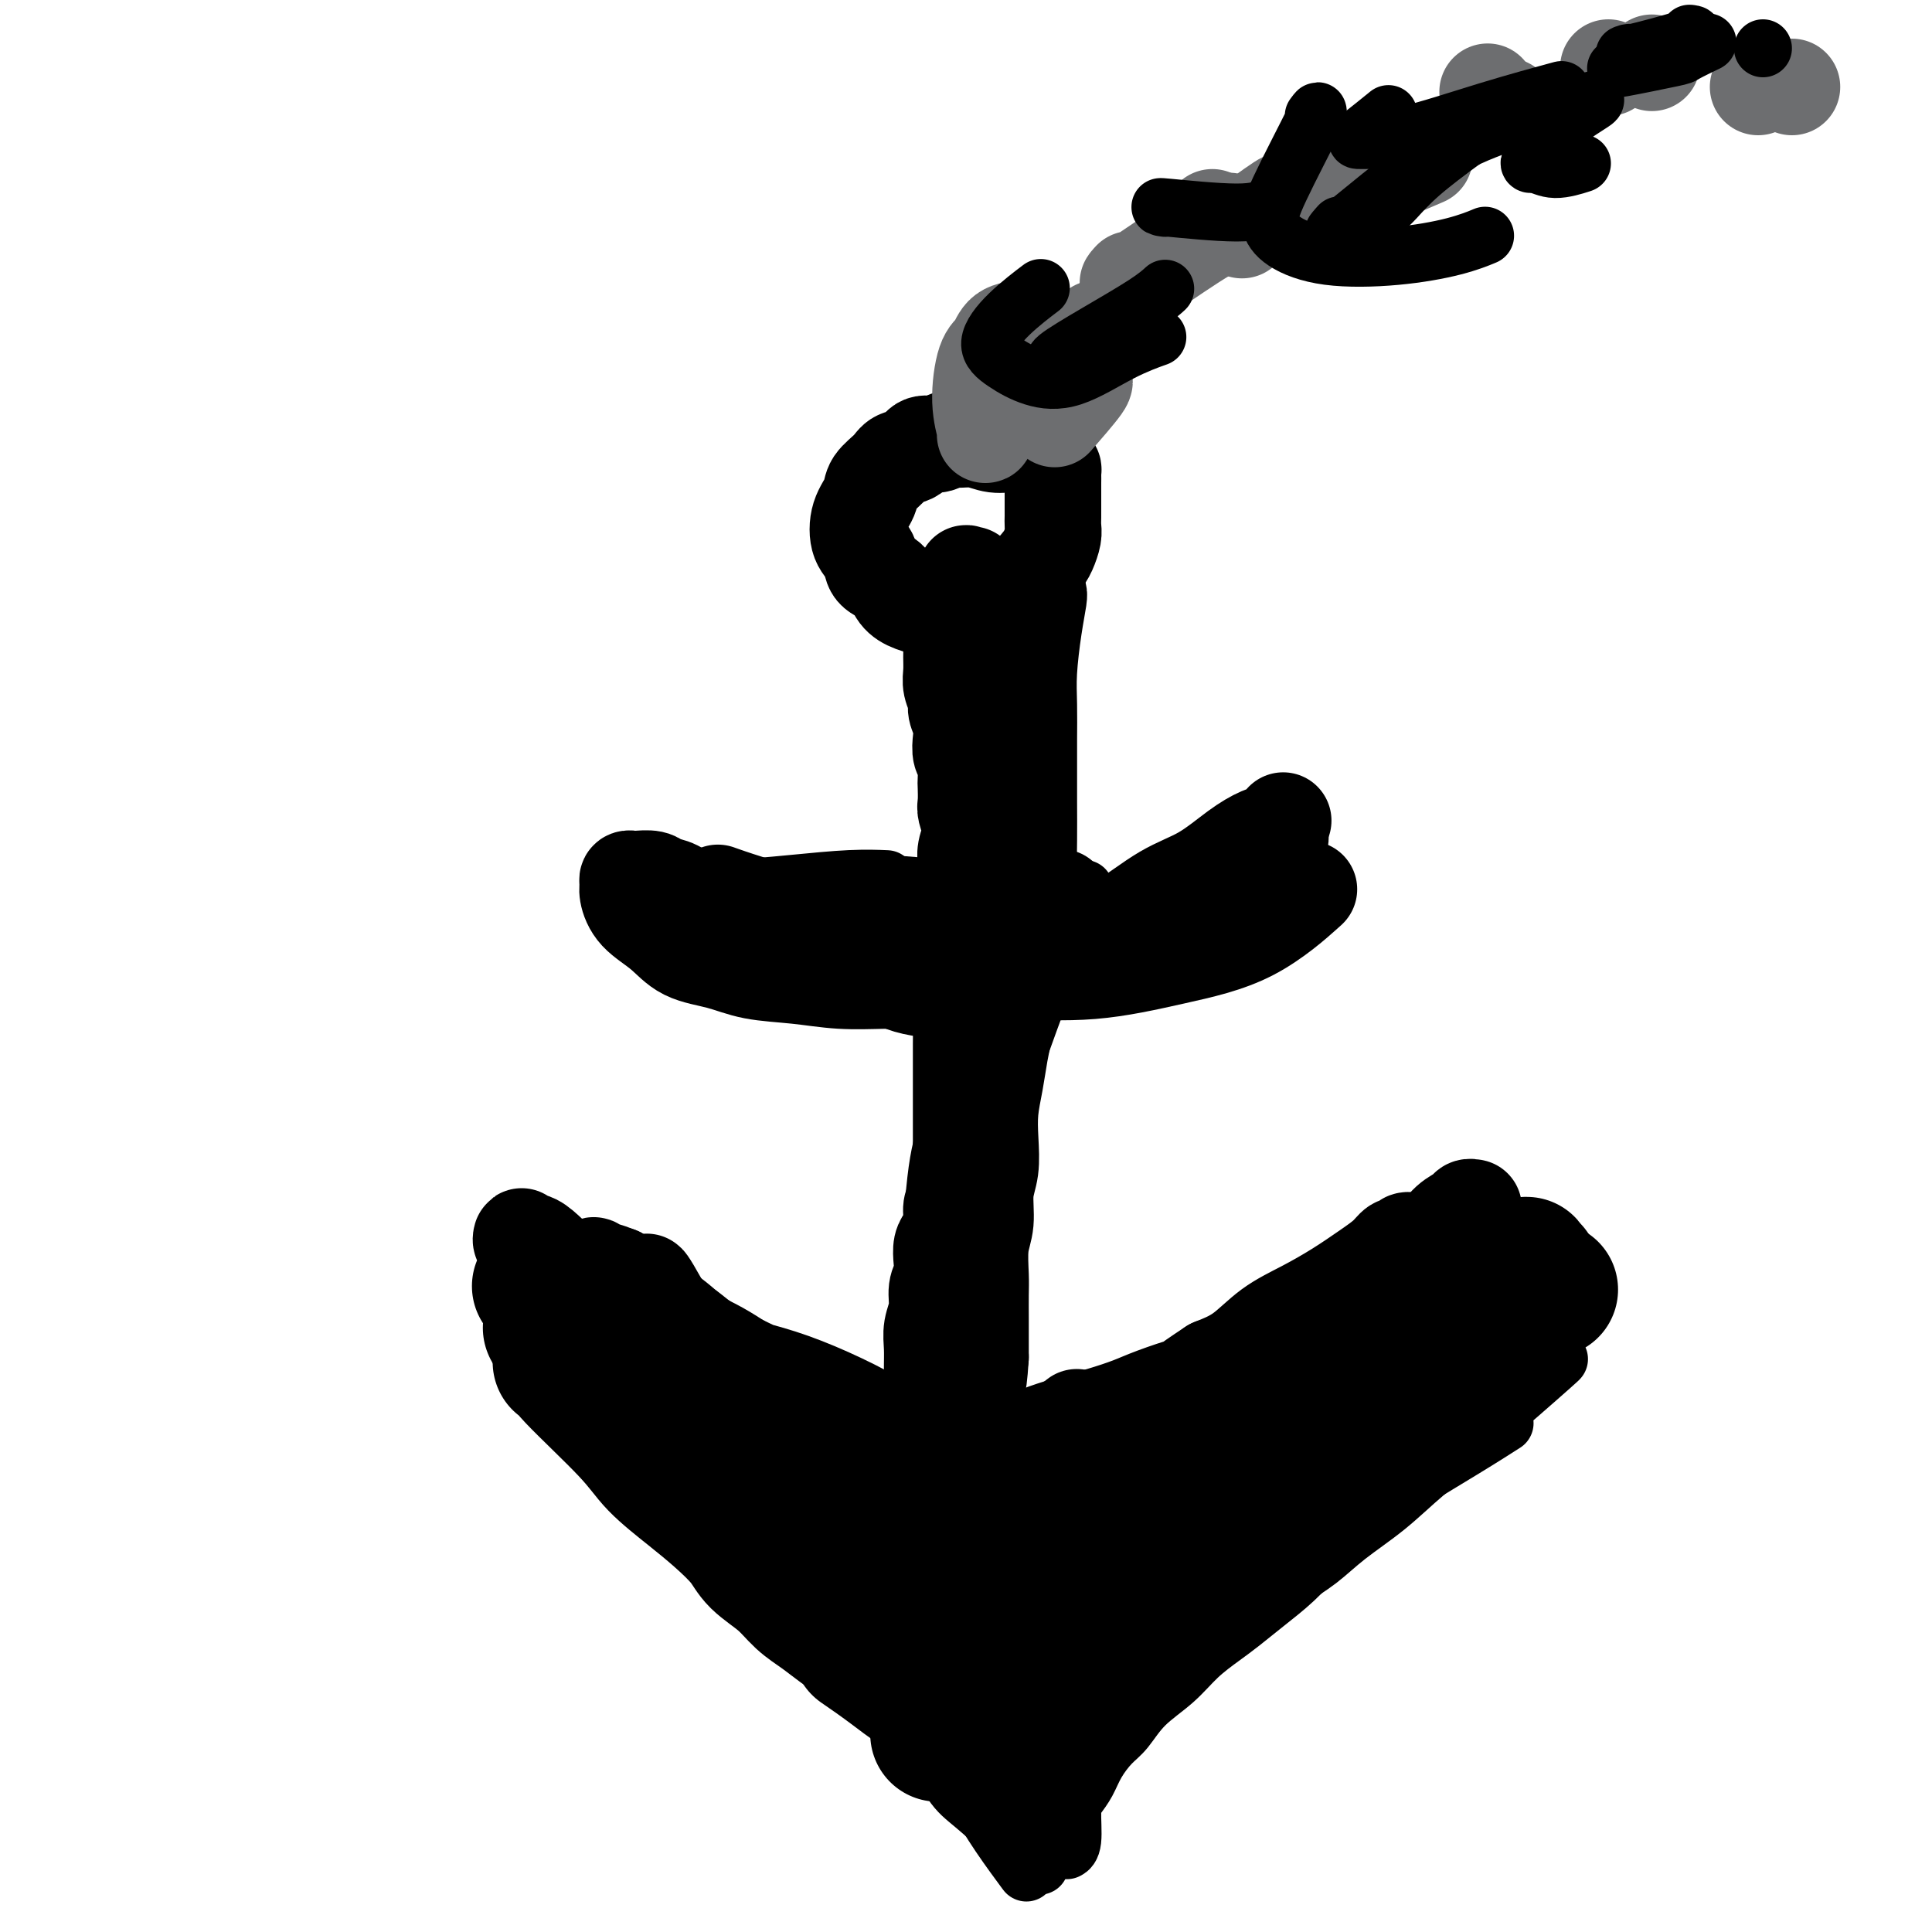 <svg viewBox='0 0 400 400' version='1.1' xmlns='http://www.w3.org/2000/svg' xmlns:xlink='http://www.w3.org/1999/xlink'><g fill='none' stroke='#000000' stroke-width='20' stroke-linecap='round' stroke-linejoin='round'><path d='M208,124c-0.138,0.061 -0.276,0.122 0,0c0.276,-0.122 0.965,-0.428 -1,0c-1.965,0.428 -6.585,1.588 -9,2c-2.415,0.412 -2.623,0.076 -3,0c-0.377,-0.076 -0.921,0.108 -2,0c-1.079,-0.108 -2.694,-0.508 -4,-1c-1.306,-0.492 -2.304,-1.078 -3,-2c-0.696,-0.922 -1.088,-2.182 -2,-3c-0.912,-0.818 -2.342,-1.195 -3,-2c-0.658,-0.805 -0.543,-2.039 -1,-3c-0.457,-0.961 -1.485,-1.650 -2,-3c-0.515,-1.350 -0.515,-3.360 0,-5c0.515,-1.640 1.545,-2.910 2,-4c0.455,-1.090 0.333,-1.999 1,-3c0.667,-1.001 2.122,-2.096 3,-3c0.878,-0.904 1.180,-1.619 2,-2c0.820,-0.381 2.157,-0.427 3,-1c0.843,-0.573 1.190,-1.671 2,-2c0.810,-0.329 2.081,0.112 3,0c0.919,-0.112 1.484,-0.777 2,-1c0.516,-0.223 0.981,-0.004 2,0c1.019,0.004 2.591,-0.206 4,0c1.409,0.206 2.653,0.829 4,1c1.347,0.171 2.795,-0.109 4,0c1.205,0.109 2.165,0.607 3,1c0.835,0.393 1.543,0.683 2,1c0.457,0.317 0.661,0.662 1,1c0.339,0.338 0.811,0.668 1,1c0.189,0.332 0.094,0.666 0,1'/><path d='M217,97c1.309,0.741 1.083,0.095 1,0c-0.083,-0.095 -0.022,0.363 0,1c0.022,0.637 0.006,1.455 0,2c-0.006,0.545 -0.002,0.818 0,1c0.002,0.182 0.001,0.274 0,1c-0.001,0.726 -0.003,2.085 0,3c0.003,0.915 0.011,1.387 0,2c-0.011,0.613 -0.041,1.367 0,2c0.041,0.633 0.155,1.144 0,2c-0.155,0.856 -0.577,2.058 -1,3c-0.423,0.942 -0.845,1.624 -2,3c-1.155,1.376 -3.042,3.447 -4,5c-0.958,1.553 -0.988,2.586 -1,3c-0.012,0.414 -0.006,0.207 0,0'/><path d='M201,119c0.009,-0.002 0.017,-0.003 0,0c-0.017,0.003 -0.060,0.012 0,0c0.060,-0.012 0.224,-0.043 0,0c-0.224,0.043 -0.834,0.160 -1,0c-0.166,-0.160 0.113,-0.597 0,0c-0.113,0.597 -0.619,2.228 -1,4c-0.381,1.772 -0.638,3.685 -1,5c-0.362,1.315 -0.830,2.032 -1,3c-0.170,0.968 -0.041,2.189 0,3c0.041,0.811 -0.004,1.214 0,2c0.004,0.786 0.057,1.957 0,3c-0.057,1.043 -0.225,1.959 0,3c0.225,1.041 0.844,2.208 1,3c0.156,0.792 -0.151,1.208 0,2c0.151,0.792 0.758,1.959 1,3c0.242,1.041 0.117,1.954 0,3c-0.117,1.046 -0.227,2.224 0,3c0.227,0.776 0.792,1.151 1,2c0.208,0.849 0.059,2.171 0,3c-0.059,0.829 -0.029,1.166 0,2c0.029,0.834 0.057,2.166 0,3c-0.057,0.834 -0.197,1.171 0,2c0.197,0.829 0.732,2.150 1,3c0.268,0.850 0.268,1.228 0,2c-0.268,0.772 -0.803,1.939 -1,3c-0.197,1.061 -0.056,2.018 0,3c0.056,0.982 0.028,1.991 0,3'/><path d='M200,182c0.464,8.659 0.125,4.807 0,4c-0.125,-0.807 -0.037,1.431 0,3c0.037,1.569 0.024,2.470 0,4c-0.024,1.530 -0.059,3.689 0,5c0.059,1.311 0.212,1.774 0,3c-0.212,1.226 -0.789,3.216 -1,5c-0.211,1.784 -0.057,3.360 0,5c0.057,1.640 0.015,3.342 0,5c-0.015,1.658 -0.004,3.273 0,5c0.004,1.727 0.001,3.567 0,5c-0.001,1.433 0.000,2.459 0,4c-0.000,1.541 -0.003,3.596 0,5c0.003,1.404 0.011,2.157 0,3c-0.011,0.843 -0.041,1.776 0,3c0.041,1.224 0.152,2.741 0,4c-0.152,1.259 -0.566,2.262 -1,3c-0.434,0.738 -0.887,1.212 -1,2c-0.113,0.788 0.114,1.891 0,3c-0.114,1.109 -0.571,2.225 -1,3c-0.429,0.775 -0.832,1.211 -1,2c-0.168,0.789 -0.101,1.932 0,3c0.101,1.068 0.237,2.059 0,3c-0.237,0.941 -0.848,1.830 -1,3c-0.152,1.170 0.156,2.621 0,4c-0.156,1.379 -0.775,2.687 -1,4c-0.225,1.313 -0.057,2.631 0,4c0.057,1.369 0.001,2.790 0,4c-0.001,1.210 0.051,2.211 0,3c-0.051,0.789 -0.206,1.366 0,2c0.206,0.634 0.773,1.324 1,2c0.227,0.676 0.113,1.338 0,2'/><path d='M194,292c-0.975,17.358 -0.414,5.752 0,2c0.414,-3.752 0.681,0.348 1,2c0.319,1.652 0.689,0.854 1,1c0.311,0.146 0.561,1.235 1,2c0.439,0.765 1.065,1.206 2,2c0.935,0.794 2.178,1.942 3,3c0.822,1.058 1.224,2.026 2,3c0.776,0.974 1.925,1.953 3,3c1.075,1.047 2.075,2.163 3,3c0.925,0.837 1.776,1.394 3,2c1.224,0.606 2.823,1.262 4,2c1.177,0.738 1.933,1.557 3,2c1.067,0.443 2.444,0.509 4,1c1.556,0.491 3.290,1.408 5,2c1.710,0.592 3.398,0.859 5,1c1.602,0.141 3.120,0.156 5,0c1.880,-0.156 4.122,-0.485 6,-1c1.878,-0.515 3.391,-1.217 5,-2c1.609,-0.783 3.314,-1.645 5,-3c1.686,-1.355 3.352,-3.201 5,-5c1.648,-1.799 3.277,-3.551 5,-5c1.723,-1.449 3.541,-2.596 5,-4c1.459,-1.404 2.558,-3.064 4,-5c1.442,-1.936 3.227,-4.149 5,-6c1.773,-1.851 3.532,-3.340 5,-5c1.468,-1.660 2.643,-3.490 4,-5c1.357,-1.510 2.894,-2.700 4,-4c1.106,-1.300 1.781,-2.709 3,-4c1.219,-1.291 2.982,-2.463 4,-4c1.018,-1.537 1.291,-3.439 2,-5c0.709,-1.561 1.855,-2.780 3,-4'/><path d='M304,261c5.486,-7.476 2.202,-5.166 1,-5c-1.202,0.166 -0.322,-1.812 0,-3c0.322,-1.188 0.086,-1.586 0,-2c-0.086,-0.414 -0.022,-0.843 0,-1c0.022,-0.157 0.003,-0.043 0,0c-0.003,0.043 0.012,0.014 0,0c-0.012,-0.014 -0.051,-0.013 0,0c0.051,0.013 0.190,0.039 0,0c-0.190,-0.039 -0.710,-0.144 -1,0c-0.290,0.144 -0.350,0.535 -1,1c-0.650,0.465 -1.891,1.003 -3,2c-1.109,0.997 -2.085,2.452 -3,4c-0.915,1.548 -1.768,3.189 -3,5c-1.232,1.811 -2.844,3.792 -4,6c-1.156,2.208 -1.857,4.642 -3,7c-1.143,2.358 -2.728,4.640 -4,7c-1.272,2.360 -2.230,4.800 -3,7c-0.770,2.200 -1.351,4.161 -2,6c-0.649,1.839 -1.366,3.556 -2,5c-0.634,1.444 -1.185,2.614 -2,4c-0.815,1.386 -1.894,2.986 -3,4c-1.106,1.014 -2.238,1.441 -3,2c-0.762,0.559 -1.155,1.249 -2,2c-0.845,0.751 -2.141,1.564 -3,2c-0.859,0.436 -1.282,0.494 -2,1c-0.718,0.506 -1.731,1.459 -3,2c-1.269,0.541 -2.793,0.670 -4,1c-1.207,0.330 -2.097,0.862 -3,1c-0.903,0.138 -1.820,-0.117 -3,0c-1.180,0.117 -2.623,0.605 -4,1c-1.377,0.395 -2.689,0.698 -4,1'/><path d='M240,321c-3.268,0.857 -2.438,1.000 -3,1c-0.562,-0.000 -2.518,-0.144 -4,0c-1.482,0.144 -2.492,0.576 -4,1c-1.508,0.424 -3.515,0.839 -5,1c-1.485,0.161 -2.450,0.069 -4,0c-1.550,-0.069 -3.686,-0.113 -5,0c-1.314,0.113 -1.808,0.385 -3,0c-1.192,-0.385 -3.084,-1.426 -5,-2c-1.916,-0.574 -3.858,-0.681 -6,-1c-2.142,-0.319 -4.484,-0.851 -7,-1c-2.516,-0.149 -5.206,0.085 -8,0c-2.794,-0.085 -5.691,-0.490 -8,-1c-2.309,-0.510 -4.031,-1.126 -6,-2c-1.969,-0.874 -4.185,-2.008 -6,-3c-1.815,-0.992 -3.229,-1.843 -5,-3c-1.771,-1.157 -3.899,-2.620 -6,-4c-2.101,-1.380 -4.177,-2.678 -6,-4c-1.823,-1.322 -3.395,-2.667 -5,-4c-1.605,-1.333 -3.245,-2.655 -5,-4c-1.755,-1.345 -3.625,-2.712 -5,-4c-1.375,-1.288 -2.253,-2.498 -3,-4c-0.747,-1.502 -1.362,-3.298 -2,-5c-0.638,-1.702 -1.299,-3.310 -2,-5c-0.701,-1.690 -1.443,-3.463 -2,-5c-0.557,-1.537 -0.931,-2.839 -1,-4c-0.069,-1.161 0.165,-2.182 0,-3c-0.165,-0.818 -0.729,-1.432 -1,-2c-0.271,-0.568 -0.248,-1.090 0,-1c0.248,0.090 0.721,0.794 1,1c0.279,0.206 0.366,-0.084 1,0c0.634,0.084 1.817,0.542 3,1'/><path d='M128,264c1.458,0.806 2.601,1.820 4,3c1.399,1.180 3.052,2.525 5,4c1.948,1.475 4.191,3.079 6,5c1.809,1.921 3.183,4.160 5,6c1.817,1.840 4.076,3.282 6,5c1.924,1.718 3.512,3.712 5,5c1.488,1.288 2.876,1.870 4,3c1.124,1.130 1.984,2.809 3,4c1.016,1.191 2.186,1.893 3,3c0.814,1.107 1.271,2.617 2,4c0.729,1.383 1.731,2.639 3,4c1.269,1.361 2.804,2.827 4,4c1.196,1.173 2.052,2.054 3,3c0.948,0.946 1.987,1.957 3,3c1.013,1.043 2.001,2.119 3,3c0.999,0.881 2.011,1.565 3,2c0.989,0.435 1.957,0.619 3,1c1.043,0.381 2.162,0.959 3,1c0.838,0.041 1.394,-0.456 2,-1c0.606,-0.544 1.261,-1.134 2,-2c0.739,-0.866 1.561,-2.007 2,-3c0.439,-0.993 0.496,-1.837 1,-3c0.504,-1.163 1.456,-2.645 2,-4c0.544,-1.355 0.682,-2.584 1,-4c0.318,-1.416 0.817,-3.021 1,-4c0.183,-0.979 0.049,-1.334 0,-2c-0.049,-0.666 -0.013,-1.642 0,-2c0.013,-0.358 0.004,-0.096 0,0c-0.004,0.096 -0.001,0.028 0,0c0.001,-0.028 0.001,-0.014 0,0'/><path d='M207,302c1.022,-3.251 0.078,-0.378 0,1c-0.078,1.378 0.710,1.261 1,2c0.290,0.739 0.081,2.335 0,4c-0.081,1.665 -0.036,3.399 0,5c0.036,1.601 0.061,3.069 0,5c-0.061,1.931 -0.209,4.325 0,6c0.209,1.675 0.774,2.630 1,4c0.226,1.370 0.114,3.155 0,5c-0.114,1.845 -0.231,3.752 0,5c0.231,1.248 0.808,1.838 1,3c0.192,1.162 -0.001,2.896 0,4c0.001,1.104 0.197,1.579 0,2c-0.197,0.421 -0.788,0.787 -1,1c-0.212,0.213 -0.045,0.271 0,0c0.045,-0.271 -0.031,-0.871 0,-1c0.031,-0.129 0.169,0.214 0,0c-0.169,-0.214 -0.647,-0.986 -1,-2c-0.353,-1.014 -0.582,-2.269 -1,-4c-0.418,-1.731 -1.026,-3.939 -2,-6c-0.974,-2.061 -2.315,-3.976 -3,-6c-0.685,-2.024 -0.716,-4.157 -1,-6c-0.284,-1.843 -0.823,-3.396 -1,-5c-0.177,-1.604 0.008,-3.259 0,-4c-0.008,-0.741 -0.209,-0.569 0,-1c0.209,-0.431 0.829,-1.466 1,-2c0.171,-0.534 -0.108,-0.567 4,-4c4.108,-3.433 12.602,-10.267 16,-13c3.398,-2.733 1.699,-1.367 0,0'/><path d='M173,190c0.162,0.113 0.324,0.226 0,0c-0.324,-0.226 -1.133,-0.790 0,0c1.133,0.790 4.210,2.935 9,5c4.790,2.065 11.293,4.049 16,5c4.707,0.951 7.616,0.870 12,1c4.384,0.130 10.241,0.471 16,0c5.759,-0.471 11.420,-1.755 17,-3c5.580,-1.245 11.079,-2.451 16,-5c4.921,-2.549 9.263,-6.443 11,-8c1.737,-1.557 0.868,-0.779 0,0'/><path d='M134,266c0.067,0.212 0.135,0.424 0,0c-0.135,-0.424 -0.471,-1.483 1,1c1.471,2.483 4.751,8.508 7,12c2.249,3.492 3.467,4.453 5,6c1.533,1.547 3.381,3.682 5,5c1.619,1.318 3.009,1.821 5,3c1.991,1.179 4.583,3.034 7,4c2.417,0.966 4.660,1.043 7,1c2.340,-0.043 4.779,-0.207 7,0c2.221,0.207 4.224,0.787 6,1c1.776,0.213 3.325,0.061 5,0c1.675,-0.061 3.476,-0.032 5,0c1.524,0.032 2.770,0.065 4,0c1.230,-0.065 2.443,-0.228 4,0c1.557,0.228 3.459,0.846 5,1c1.541,0.154 2.722,-0.155 4,0c1.278,0.155 2.655,0.773 4,1c1.345,0.227 2.660,0.061 4,0c1.340,-0.061 2.707,-0.019 4,0c1.293,0.019 2.512,0.013 4,0c1.488,-0.013 3.244,-0.033 5,0c1.756,0.033 3.512,0.119 5,0c1.488,-0.119 2.708,-0.444 4,-1c1.292,-0.556 2.656,-1.342 4,-2c1.344,-0.658 2.670,-1.188 4,-2c1.330,-0.812 2.665,-1.906 4,-3'/><path d='M253,293c2.961,-1.529 2.364,-1.353 3,-2c0.636,-0.647 2.506,-2.117 4,-3c1.494,-0.883 2.612,-1.180 4,-2c1.388,-0.820 3.044,-2.163 4,-3c0.956,-0.837 1.211,-1.169 2,-2c0.789,-0.831 2.112,-2.162 3,-3c0.888,-0.838 1.341,-1.183 2,-2c0.659,-0.817 1.525,-2.106 2,-3c0.475,-0.894 0.560,-1.391 1,-2c0.440,-0.609 1.235,-1.328 2,-2c0.765,-0.672 1.499,-1.297 2,-2c0.501,-0.703 0.768,-1.482 1,-2c0.232,-0.518 0.429,-0.773 1,-1c0.571,-0.227 1.514,-0.424 2,-1c0.486,-0.576 0.513,-1.531 1,-2c0.487,-0.469 1.433,-0.452 2,-1c0.567,-0.548 0.756,-1.660 1,-2c0.244,-0.340 0.545,0.091 1,0c0.455,-0.091 1.065,-0.703 1,-1c-0.065,-0.297 -0.805,-0.277 -1,0c-0.195,0.277 0.153,0.812 0,1c-0.153,0.188 -0.808,0.030 -1,0c-0.192,-0.030 0.079,0.067 0,0c-0.079,-0.067 -0.507,-0.297 -1,0c-0.493,0.297 -1.050,1.120 -2,2c-0.950,0.880 -2.293,1.818 -4,3c-1.707,1.182 -3.778,2.610 -6,4c-2.222,1.390 -4.596,2.744 -7,4c-2.404,1.256 -4.840,2.415 -7,4c-2.160,1.585 -4.046,3.596 -6,5c-1.954,1.404 -3.977,2.202 -6,3'/><path d='M251,283c-7.090,4.678 -5.315,3.872 -6,4c-0.685,0.128 -3.831,1.189 -6,2c-2.169,0.811 -3.363,1.373 -5,2c-1.637,0.627 -3.718,1.320 -6,2c-2.282,0.680 -4.766,1.348 -7,2c-2.234,0.652 -4.218,1.289 -6,2c-1.782,0.711 -3.360,1.496 -5,2c-1.640,0.504 -3.341,0.729 -5,1c-1.659,0.271 -3.276,0.590 -5,1c-1.724,0.410 -3.556,0.910 -5,1c-1.444,0.090 -2.499,-0.232 -4,0c-1.501,0.232 -3.446,1.016 -5,1c-1.554,-0.016 -2.717,-0.833 -4,-1c-1.283,-0.167 -2.687,0.317 -4,0c-1.313,-0.317 -2.535,-1.436 -4,-2c-1.465,-0.564 -3.172,-0.574 -5,-1c-1.828,-0.426 -3.777,-1.269 -5,-2c-1.223,-0.731 -1.721,-1.350 -3,-2c-1.279,-0.650 -3.341,-1.330 -5,-2c-1.659,-0.670 -2.917,-1.331 -4,-2c-1.083,-0.669 -1.992,-1.346 -3,-2c-1.008,-0.654 -2.115,-1.285 -3,-2c-0.885,-0.715 -1.547,-1.515 -2,-2c-0.453,-0.485 -0.696,-0.656 -1,-1c-0.304,-0.344 -0.669,-0.862 -1,-1c-0.331,-0.138 -0.628,0.104 -1,0c-0.372,-0.104 -0.818,-0.553 -1,-1c-0.182,-0.447 -0.100,-0.893 0,-1c0.100,-0.107 0.219,0.125 0,0c-0.219,-0.125 -0.777,-0.607 -1,-1c-0.223,-0.393 -0.112,-0.696 0,-1'/><path d='M139,279c-1.996,-2.082 -0.486,-1.288 0,-1c0.486,0.288 -0.052,0.072 0,0c0.052,-0.072 0.696,0.002 1,0c0.304,-0.002 0.269,-0.081 1,0c0.731,0.081 2.227,0.321 4,1c1.773,0.679 3.823,1.798 6,3c2.177,1.202 4.483,2.489 7,4c2.517,1.511 5.247,3.247 8,5c2.753,1.753 5.530,3.524 8,5c2.470,1.476 4.631,2.657 7,4c2.369,1.343 4.944,2.847 7,4c2.056,1.153 3.591,1.956 5,3c1.409,1.044 2.690,2.328 4,3c1.310,0.672 2.649,0.730 4,1c1.351,0.270 2.714,0.752 4,1c1.286,0.248 2.496,0.262 4,0c1.504,-0.262 3.301,-0.802 5,-1c1.699,-0.198 3.301,-0.056 5,0c1.699,0.056 3.496,0.026 5,0c1.504,-0.026 2.714,-0.048 4,0c1.286,0.048 2.647,0.165 4,0c1.353,-0.165 2.697,-0.611 4,-1c1.303,-0.389 2.564,-0.722 4,-1c1.436,-0.278 3.048,-0.501 5,-1c1.952,-0.499 4.246,-1.274 6,-2c1.754,-0.726 2.969,-1.402 5,-2c2.031,-0.598 4.878,-1.119 7,-2c2.122,-0.881 3.517,-2.123 5,-3c1.483,-0.877 3.053,-1.390 5,-2c1.947,-0.610 4.271,-1.317 6,-2c1.729,-0.683 2.865,-1.341 4,-2'/><path d='M283,293c6.227,-2.547 2.793,-1.415 2,-1c-0.793,0.415 1.055,0.111 2,0c0.945,-0.111 0.988,-0.030 1,0c0.012,0.030 -0.006,0.007 0,0c0.006,-0.007 0.037,-0.000 0,0c-0.037,0.000 -0.140,-0.007 0,0c0.140,0.007 0.525,0.028 0,0c-0.525,-0.028 -1.958,-0.106 -3,0c-1.042,0.106 -1.691,0.395 -3,1c-1.309,0.605 -3.277,1.525 -5,2c-1.723,0.475 -3.199,0.506 -5,1c-1.801,0.494 -3.925,1.452 -6,2c-2.075,0.548 -4.101,0.687 -6,1c-1.899,0.313 -3.672,0.801 -6,1c-2.328,0.199 -5.213,0.110 -8,0c-2.787,-0.110 -5.476,-0.240 -8,0c-2.524,0.240 -4.882,0.849 -7,1c-2.118,0.151 -3.997,-0.156 -6,0c-2.003,0.156 -4.130,0.774 -6,1c-1.870,0.226 -3.483,0.060 -5,0c-1.517,-0.060 -2.938,-0.015 -4,0c-1.062,0.015 -1.764,0.001 -3,0c-1.236,-0.001 -3.006,0.010 -4,0c-0.994,-0.010 -1.213,-0.040 -2,0c-0.787,0.040 -2.142,0.152 -3,0c-0.858,-0.152 -1.219,-0.568 -2,-1c-0.781,-0.432 -1.983,-0.879 -3,-1c-1.017,-0.121 -1.851,0.083 -3,0c-1.149,-0.083 -2.614,-0.452 -4,-1c-1.386,-0.548 -2.693,-1.274 -4,-2'/><path d='M182,297c-3.194,-0.889 -3.180,-0.611 -4,-1c-0.820,-0.389 -2.475,-1.444 -4,-2c-1.525,-0.556 -2.919,-0.612 -4,-1c-1.081,-0.388 -1.850,-1.108 -3,-2c-1.150,-0.892 -2.680,-1.958 -4,-3c-1.320,-1.042 -2.429,-2.061 -4,-3c-1.571,-0.939 -3.603,-1.799 -6,-3c-2.397,-1.201 -5.158,-2.745 -7,-4c-1.842,-1.255 -2.764,-2.222 -4,-3c-1.236,-0.778 -2.786,-1.367 -4,-2c-1.214,-0.633 -2.092,-1.309 -3,-2c-0.908,-0.691 -1.846,-1.396 -3,-2c-1.154,-0.604 -2.525,-1.108 -4,-2c-1.475,-0.892 -3.054,-2.171 -5,-3c-1.946,-0.829 -4.258,-1.208 -6,-2c-1.742,-0.792 -2.912,-1.998 -4,-3c-1.088,-1.002 -2.093,-1.799 -3,-2c-0.907,-0.201 -1.717,0.193 -2,0c-0.283,-0.193 -0.040,-0.972 0,-1c0.040,-0.028 -0.124,0.695 0,1c0.124,0.305 0.537,0.192 1,1c0.463,0.808 0.977,2.537 2,4c1.023,1.463 2.555,2.659 4,4c1.445,1.341 2.805,2.829 5,4c2.195,1.171 5.226,2.027 10,4c4.774,1.973 11.290,5.062 17,7c5.710,1.938 10.613,2.726 17,5c6.387,2.274 14.258,6.035 19,9c4.742,2.965 6.355,5.133 7,6c0.645,0.867 0.323,0.434 0,0'/><path d='M149,185c0.112,0.040 0.223,0.080 0,0c-0.223,-0.080 -0.781,-0.278 0,0c0.781,0.278 2.901,1.034 6,2c3.099,0.966 7.177,2.143 10,3c2.823,0.857 4.392,1.395 6,2c1.608,0.605 3.257,1.276 5,2c1.743,0.724 3.580,1.501 5,2c1.420,0.499 2.422,0.722 4,1c1.578,0.278 3.732,0.612 6,1c2.268,0.388 4.650,0.829 7,1c2.350,0.171 4.669,0.073 7,0c2.331,-0.073 4.673,-0.120 7,0c2.327,0.120 4.638,0.408 7,0c2.362,-0.408 4.773,-1.512 7,-2c2.227,-0.488 4.269,-0.361 6,-1c1.731,-0.639 3.152,-2.043 5,-3c1.848,-0.957 4.122,-1.466 6,-2c1.878,-0.534 3.361,-1.091 5,-2c1.639,-0.909 3.433,-2.169 5,-3c1.567,-0.831 2.907,-1.234 4,-2c1.093,-0.766 1.939,-1.897 3,-3c1.061,-1.103 2.337,-2.180 3,-3c0.663,-0.820 0.714,-1.383 1,-2c0.286,-0.617 0.809,-1.289 1,-2c0.191,-0.711 0.051,-1.461 0,-2c-0.051,-0.539 -0.015,-0.868 0,-1c0.015,-0.132 0.007,-0.066 0,0'/><path d='M265,171c1.265,-2.064 0.428,-0.723 0,0c-0.428,0.723 -0.445,0.827 -1,1c-0.555,0.173 -1.647,0.416 -3,1c-1.353,0.584 -2.968,1.509 -5,3c-2.032,1.491 -4.482,3.547 -7,5c-2.518,1.453 -5.105,2.301 -8,4c-2.895,1.699 -6.097,4.248 -9,6c-2.903,1.752 -5.508,2.708 -8,4c-2.492,1.292 -4.870,2.921 -7,4c-2.130,1.079 -4.012,1.609 -6,2c-1.988,0.391 -4.083,0.641 -6,1c-1.917,0.359 -3.657,0.825 -6,1c-2.343,0.175 -5.290,0.059 -8,0c-2.710,-0.059 -5.184,-0.061 -8,0c-2.816,0.061 -5.975,0.184 -9,0c-3.025,-0.184 -5.917,-0.674 -9,-1c-3.083,-0.326 -6.356,-0.487 -9,-1c-2.644,-0.513 -4.660,-1.376 -7,-2c-2.340,-0.624 -5.005,-1.007 -7,-2c-1.995,-0.993 -3.320,-2.595 -5,-4c-1.680,-1.405 -3.715,-2.611 -5,-4c-1.285,-1.389 -1.821,-2.960 -2,-4c-0.179,-1.040 0.001,-1.547 0,-2c-0.001,-0.453 -0.181,-0.850 0,-1c0.181,-0.150 0.722,-0.053 1,0c0.278,0.053 0.293,0.061 1,0c0.707,-0.061 2.107,-0.190 3,0c0.893,0.190 1.281,0.700 2,1c0.719,0.300 1.771,0.388 3,1c1.229,0.612 2.637,1.746 5,3c2.363,1.254 5.682,2.627 9,4'/><path d='M154,191c5.650,2.142 7.774,2.998 10,4c2.226,1.002 4.553,2.152 7,3c2.447,0.848 5.013,1.395 7,2c1.987,0.605 3.395,1.269 5,2c1.605,0.731 3.408,1.530 5,2c1.592,0.470 2.973,0.610 5,1c2.027,0.390 4.700,1.028 7,1c2.300,-0.028 4.229,-0.722 5,-1c0.771,-0.278 0.386,-0.139 0,0'/><path d='M215,123c0.006,-0.002 0.012,-0.004 0,0c-0.012,0.004 -0.042,0.014 0,0c0.042,-0.014 0.155,-0.052 0,1c-0.155,1.052 -0.577,3.196 -1,6c-0.423,2.804 -0.845,6.270 -1,9c-0.155,2.730 -0.041,4.723 0,7c0.041,2.277 0.011,4.836 0,7c-0.011,2.164 -0.001,3.933 0,6c0.001,2.067 -0.006,4.434 0,7c0.006,2.566 0.027,5.333 0,8c-0.027,2.667 -0.101,5.233 0,8c0.101,2.767 0.378,5.733 0,8c-0.378,2.267 -1.411,3.833 -2,6c-0.589,2.167 -0.735,4.934 -1,7c-0.265,2.066 -0.649,3.429 -1,5c-0.351,1.571 -0.669,3.349 -1,5c-0.331,1.651 -0.676,3.176 -1,5c-0.324,1.824 -0.627,3.949 -1,6c-0.373,2.051 -0.817,4.029 -1,6c-0.183,1.971 -0.105,3.935 0,6c0.105,2.065 0.238,4.229 0,6c-0.238,1.771 -0.849,3.147 -1,5c-0.151,1.853 0.156,4.183 0,6c-0.156,1.817 -0.774,3.122 -1,5c-0.226,1.878 -0.061,4.329 0,6c0.061,1.671 0.016,2.561 0,4c-0.016,1.439 -0.004,3.426 0,5c0.004,1.574 0.001,2.735 0,4c-0.001,1.265 -0.001,2.632 0,4'/><path d='M203,281c-0.536,8.545 -0.876,4.406 -1,4c-0.124,-0.406 -0.032,2.921 0,5c0.032,2.079 0.005,2.911 0,4c-0.005,1.089 0.013,2.437 0,4c-0.013,1.563 -0.056,3.343 0,5c0.056,1.657 0.211,3.191 0,5c-0.211,1.809 -0.789,3.893 -1,6c-0.211,2.107 -0.057,4.236 0,6c0.057,1.764 0.015,3.163 0,5c-0.015,1.837 -0.004,4.112 0,6c0.004,1.888 0.001,3.391 0,5c-0.001,1.609 -0.000,3.326 0,5c0.000,1.674 0.000,3.306 0,5c-0.000,1.694 -0.000,3.452 0,5c0.000,1.548 -0.000,2.886 0,4c0.000,1.114 0.000,2.002 0,3c-0.000,0.998 -0.000,2.105 0,3c0.000,0.895 0.002,1.577 0,2c-0.002,0.423 -0.006,0.585 0,1c0.006,0.415 0.023,1.082 0,1c-0.023,-0.082 -0.086,-0.913 0,-1c0.086,-0.087 0.321,0.568 0,0c-0.321,-0.568 -1.198,-2.361 -2,-4c-0.802,-1.639 -1.529,-3.124 -2,-5c-0.471,-1.876 -0.685,-4.142 -1,-7c-0.315,-2.858 -0.729,-6.306 -1,-10c-0.271,-3.694 -0.399,-7.633 0,-13c0.399,-5.367 1.323,-12.160 2,-18c0.677,-5.840 1.105,-10.726 1,-16c-0.105,-5.274 -0.744,-10.935 -1,-17c-0.256,-6.065 -0.128,-12.532 0,-19'/><path d='M197,255c0.947,-17.121 2.316,-18.424 5,-25c2.684,-6.576 6.684,-18.424 10,-27c3.316,-8.576 5.947,-13.879 7,-16c1.053,-2.121 0.526,-1.061 0,0'/></g>
<g fill='none' stroke='#6D6E70' stroke-width='20' stroke-linecap='round' stroke-linejoin='round'><path d='M204,90c0.009,0.002 0.019,0.005 0,0c-0.019,-0.005 -0.065,-0.016 0,0c0.065,0.016 0.242,0.061 0,-1c-0.242,-1.061 -0.904,-3.226 -1,-6c-0.096,-2.774 0.372,-6.156 1,-8c0.628,-1.844 1.415,-2.152 2,-3c0.585,-0.848 0.970,-2.238 2,-3c1.030,-0.762 2.707,-0.898 4,-1c1.293,-0.102 2.202,-0.172 3,0c0.798,0.172 1.484,0.585 2,1c0.516,0.415 0.862,0.833 1,1c0.138,0.167 0.069,0.084 0,0'/><path d='M227,68c0.000,0.000 0.000,0.000 0,0c0.000,0.000 0.000,0.000 0,0'/><path d='M224,79c0.040,-0.018 0.080,-0.035 0,0c-0.080,0.035 -0.279,0.123 0,0c0.279,-0.123 1.037,-0.456 0,1c-1.037,1.456 -3.868,4.702 -5,6c-1.132,1.298 -0.566,0.649 0,0'/><path d='M233,63c-0.111,0.111 -0.222,0.222 0,0c0.222,-0.222 0.778,-0.778 1,-1c0.222,-0.222 0.111,-0.111 0,0'/><path d='M251,45c0.000,0.000 0.000,0.000 0,0c0.000,0.000 0.000,0.000 0,0c-0.000,0.000 0.000,0.000 0,0c0.000,0.000 0.000,0.000 0,0'/><path d='M272,37c0.000,0.000 0.000,0.000 0,0c0.000,0.000 0.000,0.000 0,0c0.000,0.000 -0.000,0.000 0,0c0.000,0.000 0.000,0.000 0,0c0.000,0.000 0.000,0.000 0,0c0.000,0.000 0.000,0.000 0,0'/><path d='M279,35c0.000,0.000 0.000,0.000 0,0c0.000,0.000 0.000,0.000 0,0c0.000,0.000 0.000,0.000 0,0c0.000,0.000 0.000,0.000 0,0'/><path d='M308,19c0.000,0.000 0.000,0.000 0,0c0.000,0.000 0.000,0.000 0,0'/><path d='M312,22c0.000,0.000 0.000,0.000 0,0c0.000,0.000 0.000,0.000 0,0'/><path d='M333,14c0.000,0.000 0.000,0.000 0,0c0.000,0.000 0.000,0.000 0,0'/><path d='M342,13c0.000,0.000 0.000,0.000 0,0c0.000,0.000 0.000,-0.000 0,0c-0.000,0.000 0.000,0.000 0,0c0.000,0.000 0.000,0.000 0,0'/><path d='M364,18c0.000,0.000 0.000,0.000 0,0c0.000,0.000 0.000,0.000 0,0'/><path d='M371,18c0.000,0.000 0.000,0.000 0,0c0.000,0.000 0.000,0.000 0,0c0.000,0.000 0.000,0.000 0,0'/><path d='M266,42c0.356,-0.556 0.711,-1.111 -1,0c-1.711,1.111 -5.489,3.889 -7,5c-1.511,1.111 -0.756,0.556 0,0'/><path d='M234,58c-0.052,0.056 -0.104,0.113 0,0c0.104,-0.113 0.365,-0.395 0,0c-0.365,0.395 -1.356,1.467 1,0c2.356,-1.467 8.057,-5.472 12,-8c3.943,-2.528 6.126,-3.579 7,-4c0.874,-0.421 0.437,-0.210 0,0'/><path d='M287,36c0.208,-0.089 0.417,-0.179 0,0c-0.417,0.179 -1.458,0.625 0,0c1.458,-0.625 5.417,-2.321 7,-3c1.583,-0.679 0.792,-0.339 0,0'/></g>
<g fill='none' stroke='#7C3805' stroke-width='28' stroke-linecap='round' stroke-linejoin='round'><path d='M307,269c-0.333,0.280 -0.665,0.559 0,0c0.665,-0.559 2.329,-1.957 0,0c-2.329,1.957 -8.649,7.267 -12,10c-3.351,2.733 -3.733,2.888 -5,4c-1.267,1.112 -3.419,3.182 -5,5c-1.581,1.818 -2.589,3.386 -4,5c-1.411,1.614 -3.223,3.275 -5,5c-1.777,1.725 -3.518,3.515 -5,5c-1.482,1.485 -2.707,2.667 -4,4c-1.293,1.333 -2.656,2.818 -4,4c-1.344,1.182 -2.670,2.062 -4,3c-1.330,0.938 -2.666,1.935 -4,3c-1.334,1.065 -2.667,2.199 -4,3c-1.333,0.801 -2.667,1.268 -4,2c-1.333,0.732 -2.664,1.728 -4,3c-1.336,1.272 -2.677,2.820 -4,4c-1.323,1.180 -2.626,1.992 -4,3c-1.374,1.008 -2.817,2.213 -4,3c-1.183,0.787 -2.106,1.155 -3,2c-0.894,0.845 -1.757,2.165 -3,3c-1.243,0.835 -2.864,1.183 -4,2c-1.136,0.817 -1.785,2.103 -3,3c-1.215,0.897 -2.996,1.405 -4,2c-1.004,0.595 -1.232,1.275 -2,2c-0.768,0.725 -2.077,1.493 -3,2c-0.923,0.507 -1.462,0.754 -2,1'/><path d='M207,352c-8.840,6.735 -2.939,3.072 -1,2c1.939,-1.072 -0.083,0.449 -1,1c-0.917,0.551 -0.729,0.134 -1,0c-0.271,-0.134 -1.001,0.017 -1,0c0.001,-0.017 0.732,-0.200 1,0c0.268,0.200 0.072,0.785 0,1c-0.072,0.215 -0.021,0.062 0,0c0.021,-0.062 0.010,-0.031 0,0'/></g>
<g fill='none' stroke='#000000' stroke-width='28' stroke-linecap='round' stroke-linejoin='round'><path d='M304,273c0.040,-0.015 0.079,-0.030 0,0c-0.079,0.030 -0.277,0.103 0,0c0.277,-0.103 1.028,-0.384 0,0c-1.028,0.384 -3.834,1.434 -7,3c-3.166,1.566 -6.691,3.650 -9,5c-2.309,1.350 -3.403,1.967 -5,3c-1.597,1.033 -3.696,2.484 -6,4c-2.304,1.516 -4.814,3.098 -7,5c-2.186,1.902 -4.047,4.122 -6,6c-1.953,1.878 -3.999,3.412 -6,5c-2.001,1.588 -3.957,3.230 -6,5c-2.043,1.770 -4.174,3.669 -6,5c-1.826,1.331 -3.348,2.092 -5,3c-1.652,0.908 -3.433,1.961 -5,3c-1.567,1.039 -2.919,2.065 -4,3c-1.081,0.935 -1.889,1.780 -3,3c-1.111,1.220 -2.523,2.815 -4,4c-1.477,1.185 -3.018,1.959 -4,3c-0.982,1.041 -1.404,2.348 -2,3c-0.596,0.652 -1.367,0.650 -2,1c-0.633,0.350 -1.129,1.053 -2,2c-0.871,0.947 -2.116,2.136 -3,3c-0.884,0.864 -1.407,1.401 -2,2c-0.593,0.599 -1.257,1.259 -2,2c-0.743,0.741 -1.564,1.563 -2,2c-0.436,0.437 -0.488,0.488 -1,1c-0.512,0.512 -1.484,1.484 -2,2c-0.516,0.516 -0.576,0.576 -1,1c-0.424,0.424 -1.212,1.212 -2,2'/><path d='M200,354c-11.011,9.553 -3.539,2.934 -1,1c2.539,-1.934 0.144,0.816 -1,2c-1.144,1.184 -1.037,0.802 -1,1c0.037,0.198 0.003,0.977 0,1c-0.003,0.023 0.026,-0.709 0,-1c-0.026,-0.291 -0.108,-0.142 0,0c0.108,0.142 0.407,0.275 1,0c0.593,-0.275 1.480,-0.959 3,-2c1.520,-1.041 3.671,-2.440 6,-4c2.329,-1.560 4.835,-3.279 7,-5c2.165,-1.721 3.988,-3.442 6,-5c2.012,-1.558 4.214,-2.953 6,-5c1.786,-2.047 3.158,-4.744 5,-7c1.842,-2.256 4.154,-4.069 6,-6c1.846,-1.931 3.226,-3.981 5,-6c1.774,-2.019 3.940,-4.007 6,-6c2.060,-1.993 4.012,-3.990 6,-6c1.988,-2.010 4.012,-4.033 6,-6c1.988,-1.967 3.939,-3.877 5,-5c1.061,-1.123 1.230,-1.460 2,-2c0.770,-0.540 2.139,-1.284 3,-2c0.861,-0.716 1.213,-1.403 2,-2c0.787,-0.597 2.007,-1.104 3,-2c0.993,-0.896 1.758,-2.180 3,-3c1.242,-0.820 2.962,-1.175 4,-2c1.038,-0.825 1.394,-2.119 2,-3c0.606,-0.881 1.461,-1.350 2,-2c0.539,-0.650 0.760,-1.483 1,-2c0.240,-0.517 0.497,-0.719 1,-1c0.503,-0.281 1.251,-0.640 2,-1'/><path d='M290,273c10.065,-10.117 3.229,-3.411 1,-1c-2.229,2.411 0.149,0.527 1,0c0.851,-0.527 0.177,0.302 0,1c-0.177,0.698 0.145,1.265 0,2c-0.145,0.735 -0.756,1.639 -1,2c-0.244,0.361 -0.122,0.181 0,0'/><path d='M113,267c-0.104,-0.058 -0.209,-0.116 0,0c0.209,0.116 0.731,0.406 0,0c-0.731,-0.406 -2.715,-1.508 0,0c2.715,1.508 10.129,5.627 15,8c4.871,2.373 7.197,3.001 10,4c2.803,0.999 6.082,2.368 9,4c2.918,1.632 5.477,3.527 8,5c2.523,1.473 5.012,2.523 7,4c1.988,1.477 3.475,3.381 5,5c1.525,1.619 3.087,2.955 4,4c0.913,1.045 1.177,1.801 2,3c0.823,1.199 2.205,2.842 3,4c0.795,1.158 1.003,1.830 2,3c0.997,1.170 2.783,2.837 4,4c1.217,1.163 1.866,1.821 3,3c1.134,1.179 2.753,2.878 4,4c1.247,1.122 2.120,1.665 3,3c0.880,1.335 1.765,3.460 3,5c1.235,1.540 2.820,2.493 4,4c1.180,1.507 1.954,3.568 3,5c1.046,1.432 2.363,2.233 3,3c0.637,0.767 0.595,1.498 1,2c0.405,0.502 1.258,0.775 2,1c0.742,0.225 1.374,0.400 2,1c0.626,0.600 1.245,1.623 2,2c0.755,0.377 1.644,0.108 2,0c0.356,-0.108 0.178,-0.054 0,0'/><path d='M114,275c0.010,0.023 0.019,0.046 0,0c-0.019,-0.046 -0.067,-0.160 0,0c0.067,0.160 0.248,0.593 1,1c0.752,0.407 2.076,0.787 4,2c1.924,1.213 4.448,3.258 6,5c1.552,1.742 2.133,3.181 3,4c0.867,0.819 2.021,1.019 3,2c0.979,0.981 1.783,2.742 3,4c1.217,1.258 2.846,2.014 4,3c1.154,0.986 1.831,2.203 3,3c1.169,0.797 2.829,1.175 4,2c1.171,0.825 1.853,2.097 3,3c1.147,0.903 2.759,1.438 4,2c1.241,0.562 2.110,1.151 3,2c0.890,0.849 1.802,1.960 3,3c1.198,1.040 2.683,2.011 4,3c1.317,0.989 2.468,1.997 4,3c1.532,1.003 3.445,2.000 5,3c1.555,1.000 2.750,2.002 4,3c1.250,0.998 2.553,1.991 4,3c1.447,1.009 3.037,2.033 4,3c0.963,0.967 1.298,1.876 3,3c1.702,1.124 4.772,2.464 6,3c1.228,0.536 0.614,0.268 0,0'/><path d='M117,282c-0.536,-0.000 -1.072,-0.000 -1,0c0.072,0.000 0.751,0.000 1,0c0.249,-0.000 0.067,-0.001 0,0c-0.067,0.001 -0.020,0.002 0,0c0.020,-0.002 0.014,-0.007 0,0c-0.014,0.007 -0.037,0.026 0,0c0.037,-0.026 0.133,-0.097 0,0c-0.133,0.097 -0.494,0.363 2,3c2.494,2.637 7.844,7.647 11,11c3.156,3.353 4.117,5.050 6,7c1.883,1.950 4.688,4.152 7,6c2.312,1.848 4.130,3.341 6,5c1.870,1.659 3.791,3.483 5,5c1.209,1.517 1.706,2.728 3,4c1.294,1.272 3.385,2.606 5,4c1.615,1.394 2.754,2.850 4,4c1.246,1.150 2.599,1.996 4,3c1.401,1.004 2.851,2.167 4,3c1.149,0.833 1.998,1.335 3,2c1.002,0.665 2.157,1.494 3,2c0.843,0.506 1.372,0.690 2,1c0.628,0.310 1.354,0.746 2,1c0.646,0.254 1.213,0.324 2,1c0.787,0.676 1.793,1.957 3,3c1.207,1.043 2.614,1.849 4,3c1.386,1.151 2.750,2.648 4,4c1.250,1.352 2.387,2.558 4,4c1.613,1.442 3.704,3.119 5,4c1.296,0.881 1.799,0.966 2,1c0.201,0.034 0.101,0.017 0,0'/><path d='M178,341c2.125,1.464 4.250,2.929 7,5c2.750,2.071 6.125,4.750 10,6c3.875,1.250 8.250,1.071 10,1c1.750,-0.071 0.875,-0.036 0,0'/><path d='M220,360c-0.029,0.069 -0.058,0.138 0,0c0.058,-0.138 0.203,-0.484 0,0c-0.203,0.484 -0.753,1.797 0,-1c0.753,-2.797 2.810,-9.704 4,-13c1.190,-3.296 1.514,-2.982 2,-4c0.486,-1.018 1.136,-3.370 2,-5c0.864,-1.630 1.943,-2.540 3,-4c1.057,-1.460 2.091,-3.472 3,-5c0.909,-1.528 1.692,-2.572 3,-4c1.308,-1.428 3.140,-3.239 5,-5c1.860,-1.761 3.748,-3.472 6,-5c2.252,-1.528 4.868,-2.874 7,-4c2.132,-1.126 3.782,-2.034 5,-3c1.218,-0.966 2.005,-1.991 3,-3c0.995,-1.009 2.198,-2.003 3,-3c0.802,-0.997 1.205,-1.996 2,-3c0.795,-1.004 1.984,-2.013 3,-3c1.016,-0.987 1.859,-1.952 3,-3c1.141,-1.048 2.581,-2.178 4,-3c1.419,-0.822 2.817,-1.336 4,-2c1.183,-0.664 2.152,-1.477 3,-2c0.848,-0.523 1.574,-0.755 2,-1c0.426,-0.245 0.551,-0.503 1,-1c0.449,-0.497 1.223,-1.233 2,-2c0.777,-0.767 1.559,-1.567 2,-2c0.441,-0.433 0.542,-0.501 1,-1c0.458,-0.499 1.274,-1.428 2,-2c0.726,-0.572 1.363,-0.786 2,-1'/><path d='M297,275c9.667,-7.759 3.833,-2.657 2,-1c-1.833,1.657 0.334,-0.132 1,-1c0.666,-0.868 -0.169,-0.815 0,-1c0.169,-0.185 1.341,-0.609 2,-1c0.659,-0.391 0.806,-0.748 1,-1c0.194,-0.252 0.434,-0.397 1,-1c0.566,-0.603 1.457,-1.663 2,-2c0.543,-0.337 0.736,0.051 1,0c0.264,-0.051 0.599,-0.539 1,-1c0.401,-0.461 0.869,-0.893 1,-1c0.131,-0.107 -0.076,0.111 0,0c0.076,-0.111 0.436,-0.553 1,-1c0.564,-0.447 1.332,-0.901 2,-1c0.668,-0.099 1.237,0.155 2,0c0.763,-0.155 1.720,-0.719 2,-1c0.280,-0.281 -0.118,-0.278 0,0c0.118,0.278 0.750,0.833 1,1c0.250,0.167 0.117,-0.053 0,0c-0.117,0.053 -0.217,0.380 0,1c0.217,0.620 0.751,1.532 1,2c0.249,0.468 0.214,0.493 0,1c-0.214,0.507 -0.607,1.497 -1,2c-0.393,0.503 -0.787,0.518 -1,1c-0.213,0.482 -0.246,1.431 -1,2c-0.754,0.569 -2.228,0.757 -3,1c-0.772,0.243 -0.841,0.540 -2,1c-1.159,0.460 -3.407,1.082 -5,2c-1.593,0.918 -2.530,2.133 -4,3c-1.470,0.867 -3.473,1.387 -5,2c-1.527,0.613 -2.579,1.318 -4,2c-1.421,0.682 -3.210,1.341 -5,2'/><path d='M287,285c-5.240,2.334 -4.340,1.668 -5,2c-0.660,0.332 -2.880,1.662 -5,3c-2.120,1.338 -4.142,2.683 -6,4c-1.858,1.317 -3.554,2.607 -5,4c-1.446,1.393 -2.644,2.889 -4,4c-1.356,1.111 -2.870,1.837 -4,3c-1.130,1.163 -1.877,2.761 -3,4c-1.123,1.239 -2.621,2.118 -4,3c-1.379,0.882 -2.639,1.769 -4,3c-1.361,1.231 -2.825,2.808 -4,4c-1.175,1.192 -2.062,1.998 -3,3c-0.938,1.002 -1.928,2.198 -3,3c-1.072,0.802 -2.228,1.208 -3,2c-0.772,0.792 -1.162,1.969 -2,3c-0.838,1.031 -2.125,1.914 -3,3c-0.875,1.086 -1.337,2.374 -2,3c-0.663,0.626 -1.528,0.592 -2,1c-0.472,0.408 -0.550,1.260 -1,2c-0.450,0.740 -1.272,1.368 -2,2c-0.728,0.632 -1.360,1.268 -2,2c-0.640,0.732 -1.286,1.560 -2,2c-0.714,0.440 -1.494,0.491 -2,1c-0.506,0.509 -0.738,1.475 -1,2c-0.262,0.525 -0.554,0.610 -1,1c-0.446,0.390 -1.047,1.084 -1,1c0.047,-0.084 0.744,-0.946 1,-1c0.256,-0.054 0.073,0.699 1,0c0.927,-0.699 2.963,-2.849 5,-5'/><path d='M220,344c2.532,-2.048 5.361,-4.166 8,-6c2.639,-1.834 5.088,-3.382 7,-5c1.912,-1.618 3.289,-3.306 5,-5c1.711,-1.694 3.758,-3.396 6,-5c2.242,-1.604 4.678,-3.111 7,-5c2.322,-1.889 4.529,-4.161 7,-6c2.471,-1.839 5.204,-3.244 8,-5c2.796,-1.756 5.654,-3.863 8,-6c2.346,-2.137 4.180,-4.304 6,-6c1.820,-1.696 3.628,-2.919 5,-4c1.372,-1.081 2.310,-2.019 3,-3c0.690,-0.981 1.132,-2.006 2,-3c0.868,-0.994 2.161,-1.958 3,-3c0.839,-1.042 1.225,-2.162 2,-3c0.775,-0.838 1.938,-1.394 3,-2c1.062,-0.606 2.021,-1.261 3,-2c0.979,-0.739 1.978,-1.561 3,-2c1.022,-0.439 2.068,-0.495 3,-1c0.932,-0.505 1.752,-1.460 3,-2c1.248,-0.540 2.926,-0.667 4,-1c1.074,-0.333 1.545,-0.874 2,-1c0.455,-0.126 0.893,0.162 1,0c0.107,-0.162 -0.116,-0.775 0,-1c0.116,-0.225 0.570,-0.060 1,0c0.430,0.060 0.837,0.017 1,0c0.163,-0.017 0.081,-0.009 0,0'/></g>
<g fill='none' stroke='#000000' stroke-width='12' stroke-linecap='round' stroke-linejoin='round'><path d='M215,60c-0.146,0.110 -0.291,0.220 0,0c0.291,-0.220 1.019,-0.771 0,0c-1.019,0.771 -3.786,2.862 -6,5c-2.214,2.138 -3.877,4.322 -4,6c-0.123,1.678 1.292,2.848 3,4c1.708,1.152 3.709,2.284 6,3c2.291,0.716 4.872,1.017 8,0c3.128,-1.017 6.804,-3.351 10,-5c3.196,-1.649 5.913,-2.614 7,-3c1.087,-0.386 0.543,-0.193 0,0'/><path d='M241,43c-0.071,-0.010 -0.141,-0.021 0,0c0.141,0.021 0.494,0.072 0,0c-0.494,-0.072 -1.833,-0.267 1,0c2.833,0.267 9.840,0.995 14,1c4.160,0.005 5.474,-0.713 6,-1c0.526,-0.287 0.263,-0.144 0,0'/><path d='M272,24c0.721,-0.977 1.441,-1.953 0,1c-1.441,2.953 -5.045,9.836 -7,14c-1.955,4.164 -2.261,5.607 -2,7c0.261,1.393 1.090,2.734 3,4c1.910,1.266 4.901,2.458 9,3c4.099,0.542 9.305,0.434 14,0c4.695,-0.434 8.879,-1.194 12,-2c3.121,-0.806 5.177,-1.659 6,-2c0.823,-0.341 0.411,-0.171 0,0'/><path d='M287,24c-0.010,0.008 -0.020,0.016 0,0c0.020,-0.016 0.070,-0.057 0,0c-0.070,0.057 -0.261,0.212 0,0c0.261,-0.212 0.974,-0.790 0,0c-0.974,0.790 -3.636,2.947 -5,4c-1.364,1.053 -1.432,1.003 0,1c1.432,-0.003 4.363,0.040 9,-1c4.637,-1.040 10.979,-3.165 17,-5c6.021,-1.835 11.720,-3.382 14,-4c2.280,-0.618 1.140,-0.309 0,0'/><path d='M310,24c-0.547,0.008 -1.093,0.015 -1,0c0.093,-0.015 0.826,-0.053 1,0c0.174,0.053 -0.212,0.195 0,0c0.212,-0.195 1.021,-0.729 0,0c-1.021,0.729 -3.871,2.721 -7,5c-3.129,2.279 -6.537,4.845 -9,7c-2.463,2.155 -3.980,3.898 -5,5c-1.020,1.102 -1.541,1.563 -2,2c-0.459,0.437 -0.854,0.848 -1,1c-0.146,0.152 -0.042,0.043 0,0c0.042,-0.043 0.021,-0.022 0,0'/><path d='M277,47c-0.089,0.100 -0.178,0.201 0,0c0.178,-0.201 0.623,-0.702 0,0c-0.623,0.702 -2.313,2.608 1,0c3.313,-2.608 11.630,-9.730 18,-14c6.370,-4.270 10.792,-5.688 14,-7c3.208,-1.312 5.202,-2.518 6,-3c0.798,-0.482 0.399,-0.241 0,0'/><path d='M337,11c0.479,0.022 0.958,0.044 1,0c0.042,-0.044 -0.353,-0.156 -1,0c-0.647,0.156 -1.544,0.578 1,0c2.544,-0.578 8.531,-2.156 11,-3c2.469,-0.844 1.420,-0.956 1,-1c-0.420,-0.044 -0.210,-0.022 0,0'/><path d='M330,21c-0.699,0.096 -1.398,0.193 -1,0c0.398,-0.193 1.892,-0.674 1,0c-0.892,0.674 -4.172,2.503 -7,5c-2.828,2.497 -5.205,5.664 -6,7c-0.795,1.336 -0.007,0.843 1,1c1.007,0.157 2.233,0.965 4,1c1.767,0.035 4.076,-0.704 5,-1c0.924,-0.296 0.462,-0.148 0,0'/><path d='M335,14c0.013,-0.004 0.025,-0.008 0,0c-0.025,0.008 -0.088,0.029 0,0c0.088,-0.029 0.325,-0.106 0,0c-0.325,0.106 -1.214,0.396 1,0c2.214,-0.396 7.532,-1.477 10,-2c2.468,-0.523 2.088,-0.487 3,-1c0.912,-0.513 3.118,-1.575 4,-2c0.882,-0.425 0.441,-0.212 0,0'/><path d='M365,10c0.000,0.000 0.000,0.000 0,0c0.000,0.000 0.000,0.000 0,0c0.000,0.000 0.000,0.000 0,0'/><path d='M219,75c0.012,0.000 0.024,0.001 0,0c-0.024,-0.001 -0.085,-0.002 0,0c0.085,0.002 0.318,0.007 0,0c-0.318,-0.007 -1.185,-0.027 0,-1c1.185,-0.973 4.421,-2.900 8,-5c3.579,-2.100 7.502,-4.373 10,-6c2.498,-1.627 3.571,-2.608 4,-3c0.429,-0.392 0.215,-0.196 0,0'/><path d='M142,184c-0.707,-0.022 -1.415,-0.044 0,0c1.415,0.044 4.951,0.156 9,0c4.049,-0.156 8.611,-0.578 13,-1c4.389,-0.422 8.605,-0.844 12,-1c3.395,-0.156 5.970,-0.044 7,0c1.030,0.044 0.515,0.022 0,0'/><path d='M177,182c1.895,0.348 3.791,0.696 7,1c3.209,0.304 7.733,0.565 11,1c3.267,0.435 5.278,1.044 9,1c3.722,-0.044 9.156,-0.743 13,-1c3.844,-0.257 6.098,-0.074 7,0c0.902,0.074 0.451,0.037 0,0'/><path d='M313,285c0.039,-0.018 0.079,-0.036 0,0c-0.079,0.036 -0.275,0.128 0,0c0.275,-0.128 1.021,-0.474 0,0c-1.021,0.474 -3.808,1.768 -6,3c-2.192,1.232 -3.790,2.401 -5,3c-1.210,0.599 -2.031,0.629 -3,1c-0.969,0.371 -2.085,1.085 -3,2c-0.915,0.915 -1.629,2.032 -3,3c-1.371,0.968 -3.397,1.788 -5,3c-1.603,1.212 -2.781,2.815 -4,4c-1.219,1.185 -2.478,1.951 -4,3c-1.522,1.049 -3.307,2.380 -5,4c-1.693,1.620 -3.295,3.529 -5,5c-1.705,1.471 -3.513,2.505 -5,4c-1.487,1.495 -2.651,3.453 -4,5c-1.349,1.547 -2.881,2.685 -4,4c-1.119,1.315 -1.826,2.806 -3,4c-1.174,1.194 -2.816,2.089 -4,3c-1.184,0.911 -1.909,1.836 -3,3c-1.091,1.164 -2.549,2.565 -4,4c-1.451,1.435 -2.894,2.904 -4,4c-1.106,1.096 -1.874,1.818 -3,3c-1.126,1.182 -2.609,2.824 -4,4c-1.391,1.176 -2.691,1.887 -4,3c-1.309,1.113 -2.627,2.627 -4,4c-1.373,1.373 -2.803,2.606 -4,4c-1.197,1.394 -2.163,2.948 -3,4c-0.837,1.052 -1.544,1.602 -2,2c-0.456,0.398 -0.661,0.646 -1,1c-0.339,0.354 -0.811,0.816 -1,1c-0.189,0.184 -0.094,0.092 0,0'/><path d='M213,373c-9.381,9.305 -1.834,1.566 1,-1c2.834,-2.566 0.955,0.040 0,1c-0.955,0.960 -0.987,0.274 -1,0c-0.013,-0.274 -0.006,-0.137 0,0'/><path d='M322,282c-0.266,0.220 -0.532,0.441 0,0c0.532,-0.441 1.862,-1.543 -1,1c-2.862,2.543 -9.916,8.732 -15,13c-5.084,4.268 -8.200,6.616 -11,9c-2.800,2.384 -5.286,4.805 -8,7c-2.714,2.195 -5.655,4.166 -8,6c-2.345,1.834 -4.093,3.533 -6,5c-1.907,1.467 -3.974,2.703 -6,4c-2.026,1.297 -4.011,2.654 -6,4c-1.989,1.346 -3.982,2.682 -6,4c-2.018,1.318 -4.059,2.618 -6,4c-1.941,1.382 -3.780,2.844 -5,4c-1.220,1.156 -1.821,2.005 -3,3c-1.179,0.995 -2.935,2.135 -4,3c-1.065,0.865 -1.440,1.453 -2,2c-0.560,0.547 -1.306,1.052 -2,2c-0.694,0.948 -1.336,2.338 -2,3c-0.664,0.662 -1.348,0.597 -2,1c-0.652,0.403 -1.271,1.275 -2,2c-0.729,0.725 -1.568,1.301 -2,2c-0.432,0.699 -0.455,1.519 -1,2c-0.545,0.481 -1.610,0.624 -2,1c-0.390,0.376 -0.105,0.986 0,2c0.105,1.014 0.030,2.433 0,3c-0.030,0.567 -0.015,0.284 0,0'/><path d='M311,295c-0.151,0.096 -0.301,0.193 0,0c0.301,-0.193 1.054,-0.675 0,0c-1.054,0.675 -3.914,2.507 -8,5c-4.086,2.493 -9.397,5.646 -13,8c-3.603,2.354 -5.499,3.908 -8,6c-2.501,2.092 -5.605,4.723 -8,7c-2.395,2.277 -4.079,4.201 -6,6c-1.921,1.799 -4.080,3.474 -6,5c-1.920,1.526 -3.602,2.903 -5,4c-1.398,1.097 -2.513,1.915 -4,3c-1.487,1.085 -3.346,2.439 -5,4c-1.654,1.561 -3.104,3.330 -5,5c-1.896,1.670 -4.237,3.241 -6,5c-1.763,1.759 -2.948,3.707 -4,5c-1.052,1.293 -1.971,1.932 -3,3c-1.029,1.068 -2.170,2.566 -3,4c-0.830,1.434 -1.351,2.805 -2,4c-0.649,1.195 -1.428,2.215 -2,3c-0.572,0.785 -0.937,1.334 -1,3c-0.063,1.666 0.175,4.449 0,6c-0.175,1.551 -0.764,1.872 -1,2c-0.236,0.128 -0.118,0.064 0,0'/><path d='M190,350c0.026,0.199 0.053,0.397 0,0c-0.053,-0.397 -0.184,-1.390 0,0c0.184,1.390 0.684,5.165 2,9c1.316,3.835 3.449,7.732 5,10c1.551,2.268 2.519,2.907 5,5c2.481,2.093 6.476,5.640 9,8c2.524,2.360 3.578,3.531 4,4c0.422,0.469 0.211,0.234 0,0'/><path d='M202,372c1.556,2.600 3.111,5.200 5,8c1.889,2.800 4.111,5.800 5,7c0.889,1.200 0.444,0.600 0,0'/></g>
</svg>